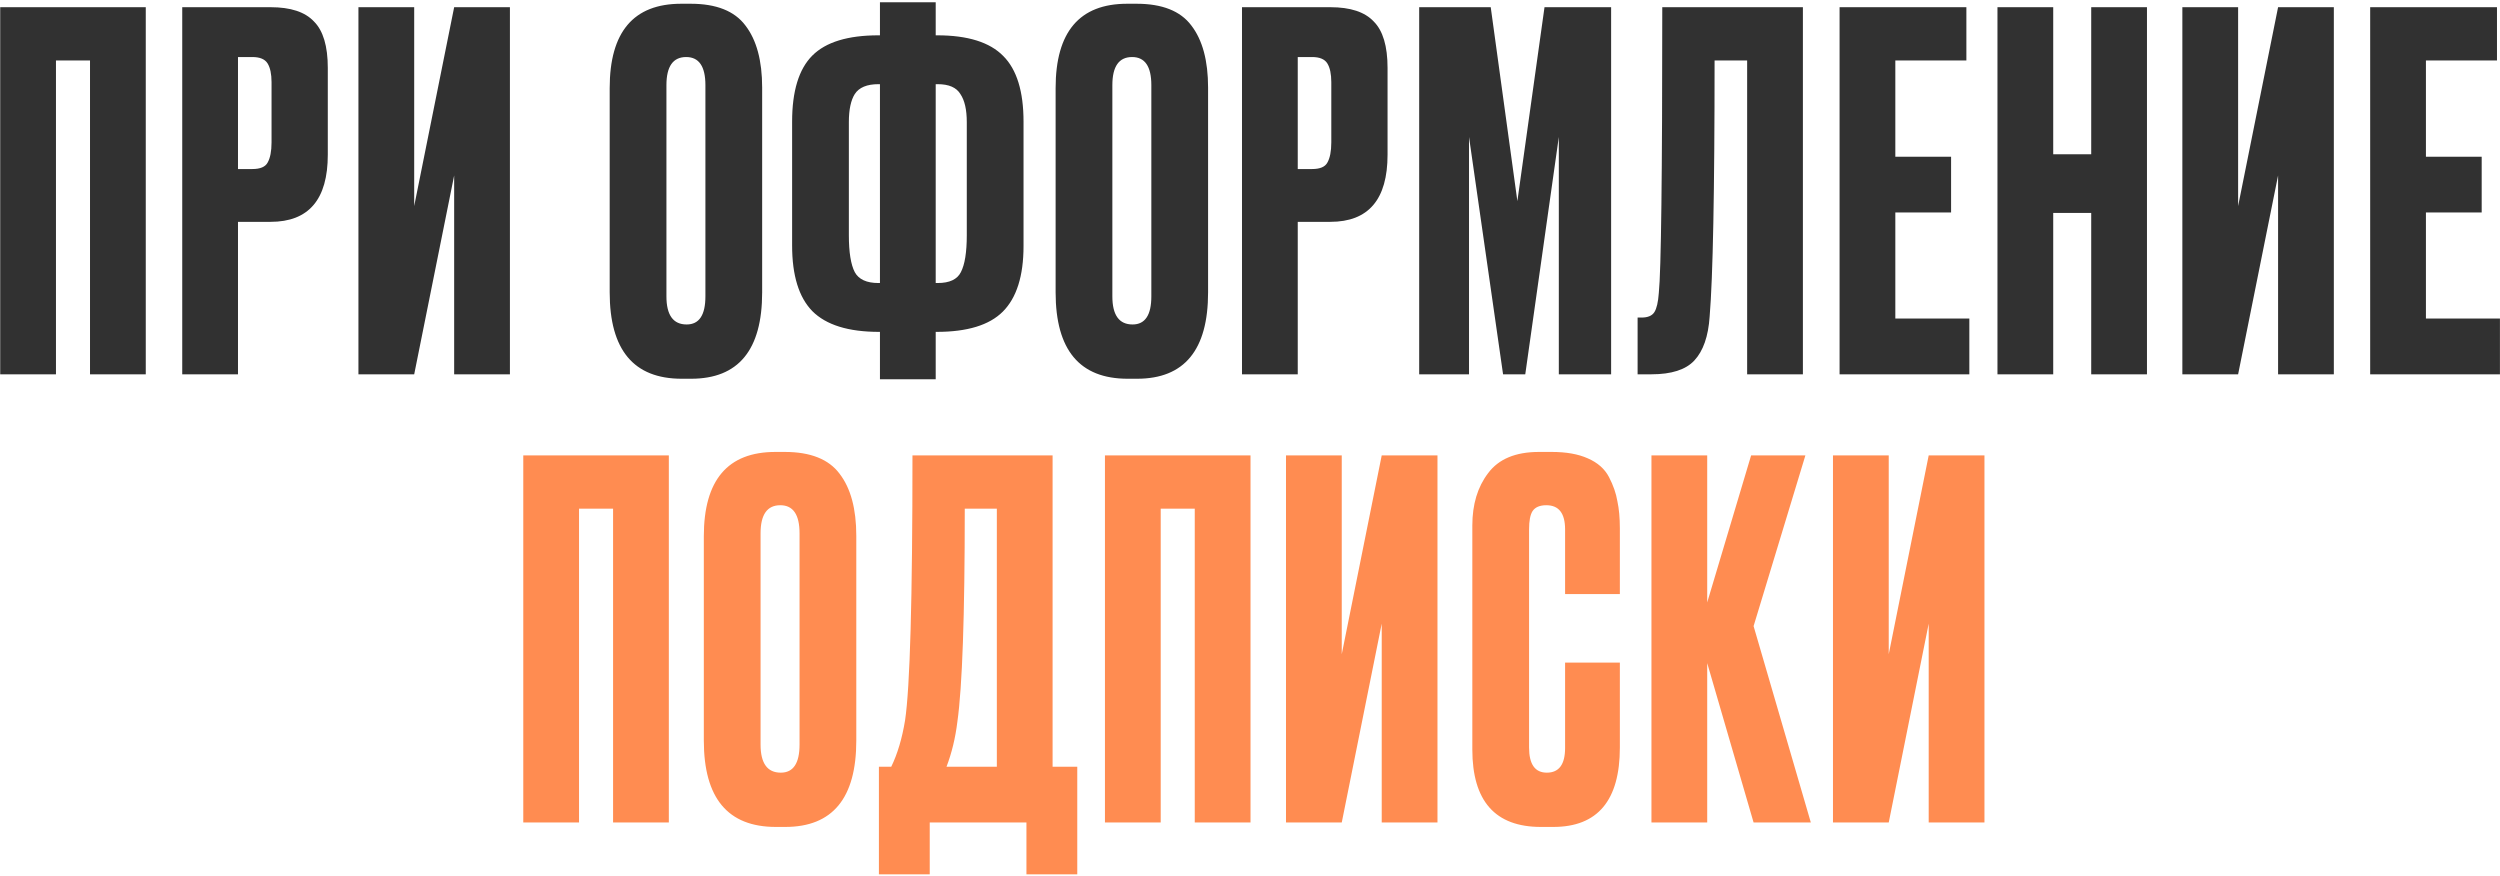 <?xml version="1.0" encoding="UTF-8"?> <svg xmlns="http://www.w3.org/2000/svg" width="608" height="213" viewBox="0 0 608 213" fill="none"><path d="M0.05 91.031V1.751H35.45V91.031H21.89V14.711H13.611V91.031H0.05ZM65.8 53.951H57.88V91.031H44.32V1.751H65.8C70.68 1.751 74.2 2.911 76.36 5.231C78.6 7.471 79.72 11.231 79.72 16.511V37.631C79.72 48.511 75.08 53.951 65.8 53.951ZM57.88 13.871V41.111H61.36C63.28 41.111 64.52 40.591 65.08 39.551C65.72 38.431 66.04 36.791 66.04 34.631V19.991C66.04 17.991 65.72 16.471 65.08 15.431C64.44 14.391 63.2 13.871 61.36 13.871H57.88ZM110.452 91.031V42.671L100.732 91.031H87.172V1.751H100.732V50.111L110.452 1.751H124.012V91.031H110.452ZM185.356 21.311V71.111C185.356 85.111 179.596 92.111 168.076 92.111H165.796C154.116 92.111 148.276 85.111 148.276 71.111V21.431C148.276 7.751 154.076 0.911 165.676 0.911H167.956C174.196 0.911 178.636 2.671 181.276 6.191C183.996 9.711 185.356 14.751 185.356 21.311ZM171.556 72.071V20.711C171.556 16.151 169.996 13.871 166.876 13.871C163.676 13.871 162.076 16.151 162.076 20.711V72.071C162.076 76.631 163.716 78.911 166.996 78.911C170.036 78.911 171.556 76.631 171.556 72.071ZM214.003 0.551H227.563V8.591H227.923C235.363 8.591 240.723 10.271 244.003 13.631C247.283 16.911 248.923 22.231 248.923 29.591V59.831C248.923 67.111 247.243 72.431 243.883 75.791C240.603 79.071 235.243 80.711 227.803 80.711H227.563V92.231H214.003V80.711H213.763C206.323 80.711 200.923 79.031 197.563 75.671C194.283 72.311 192.643 66.991 192.643 59.711V29.591C192.643 22.151 194.283 16.791 197.563 13.511C200.843 10.231 206.203 8.591 213.643 8.591H214.003V0.551ZM214.003 20.471H213.643C210.843 20.471 208.923 21.271 207.883 22.871C206.923 24.391 206.443 26.671 206.443 29.711V57.191C206.443 61.351 206.923 64.351 207.883 66.191C208.843 67.951 210.763 68.831 213.643 68.831H214.003V20.471ZM227.563 20.471V68.831H228.043C230.923 68.831 232.803 67.951 233.683 66.191C234.643 64.351 235.123 61.351 235.123 57.191V29.711C235.123 26.671 234.603 24.391 233.563 22.871C232.603 21.271 230.763 20.471 228.043 20.471H227.563ZM293.806 21.311V71.111C293.806 85.111 288.046 92.111 276.526 92.111H274.246C262.566 92.111 256.726 85.111 256.726 71.111V21.431C256.726 7.751 262.526 0.911 274.126 0.911H276.406C282.646 0.911 287.086 2.671 289.726 6.191C292.446 9.711 293.806 14.751 293.806 21.311ZM280.006 72.071V20.711C280.006 16.151 278.446 13.871 275.326 13.871C272.126 13.871 270.526 16.151 270.526 20.711V72.071C270.526 76.631 272.166 78.911 275.446 78.911C278.486 78.911 280.006 76.631 280.006 72.071ZM323.533 53.951H315.613V91.031H302.053V1.751H323.533C328.413 1.751 331.933 2.911 334.093 5.231C336.333 7.471 337.453 11.231 337.453 16.511V37.631C337.453 48.511 332.813 53.951 323.533 53.951ZM315.613 13.871V41.111H319.093C321.013 41.111 322.253 40.591 322.813 39.551C323.453 38.431 323.773 36.791 323.773 34.631V19.991C323.773 17.991 323.453 16.471 322.813 15.431C322.173 14.391 320.933 13.871 319.093 13.871H315.613ZM345.145 91.031V1.751H362.545L369.025 48.911L375.625 1.751H391.825V91.031H379.105V33.311L370.945 91.031H365.545L357.265 33.311V91.031H345.145ZM424.905 91.031V14.711H416.985C416.985 46.631 416.585 67.391 415.785 76.991C415.465 81.791 414.225 85.351 412.065 87.671C409.985 89.911 406.505 91.031 401.625 91.031H398.265V77.231H399.225C400.745 77.231 401.785 76.791 402.345 75.911C402.905 75.031 403.265 73.471 403.425 71.231C403.985 65.871 404.265 42.711 404.265 1.751H438.465V91.031H424.905ZM447.384 1.751H478.224V14.711H460.944V38.111H474.504V51.671H460.944V77.471H478.944V91.031H447.384V1.751ZM499.343 51.791V91.031H485.783V1.751H499.343V37.511H508.583V1.751H522.143V91.031H508.583V51.791H499.343ZM554.03 91.031V42.671L544.31 91.031H530.75V1.751H544.31V50.111L554.03 1.751H567.59V91.031H554.03ZM576.426 1.751H607.266V14.711H589.986V38.111H603.546V51.671H589.986V77.471H607.986V91.031H576.426V1.751Z" fill="#313131"></path><path d="M127.26 200.031V110.751H162.66V200.031H149.1V123.711H140.82V200.031H127.26ZM208.25 130.311V180.111C208.25 194.111 202.49 201.111 190.97 201.111H188.69C177.01 201.111 171.17 194.111 171.17 180.111V130.431C171.17 116.751 176.97 109.911 188.57 109.911H190.85C197.09 109.911 201.53 111.671 204.17 115.191C206.89 118.711 208.25 123.751 208.25 130.311ZM194.45 181.071V129.711C194.45 125.151 192.89 122.871 189.77 122.871C186.57 122.871 184.97 125.151 184.97 129.711V181.071C184.97 185.631 186.61 187.911 189.89 187.911C192.93 187.911 194.45 185.631 194.45 181.071ZM249.631 212.631V200.031H226.111V212.631H213.751V186.471H216.751C218.271 183.351 219.391 179.591 220.111 175.191C221.311 167.191 221.911 145.711 221.911 110.751H255.991V186.471H261.991V212.631H249.631ZM232.831 175.551C232.351 179.471 231.471 183.111 230.191 186.471H242.431V123.711H234.631C234.631 149.791 234.031 167.071 232.831 175.551ZM268.724 200.031V110.751H304.124V200.031H290.564V123.711H282.284V200.031H268.724ZM336.034 200.031V151.671L326.314 200.031H312.754V110.751H326.314V159.111L336.034 110.751H349.594V200.031H336.034ZM380.63 181.911V161.151H393.95V181.791C393.95 194.671 388.55 201.111 377.75 201.111H374.75C363.63 201.111 358.07 194.831 358.07 182.271V127.791C358.07 122.671 359.35 118.431 361.91 115.071C364.47 111.631 368.59 109.911 374.27 109.911H377.39C380.91 109.911 383.83 110.431 386.15 111.471C388.55 112.511 390.27 114.031 391.31 116.031C392.35 118.031 393.03 119.991 393.35 121.911C393.75 123.751 393.95 125.951 393.95 128.511V144.471H380.63V128.751C380.63 124.831 379.11 122.871 376.07 122.871C374.47 122.871 373.35 123.351 372.71 124.311C372.15 125.191 371.87 126.671 371.87 128.751V181.791C371.87 185.871 373.31 187.911 376.19 187.911C379.15 187.911 380.63 185.911 380.63 181.911ZM426.473 200.031L415.193 161.271V200.031H401.633V110.751H415.193V146.511L425.873 110.751H439.073L426.473 152.271L440.393 200.031H426.473ZM469.06 200.031V151.671L459.34 200.031H445.78V110.751H459.34V159.111L469.06 110.751H482.62V200.031H469.06Z" fill="#FF8C51"></path></svg> 